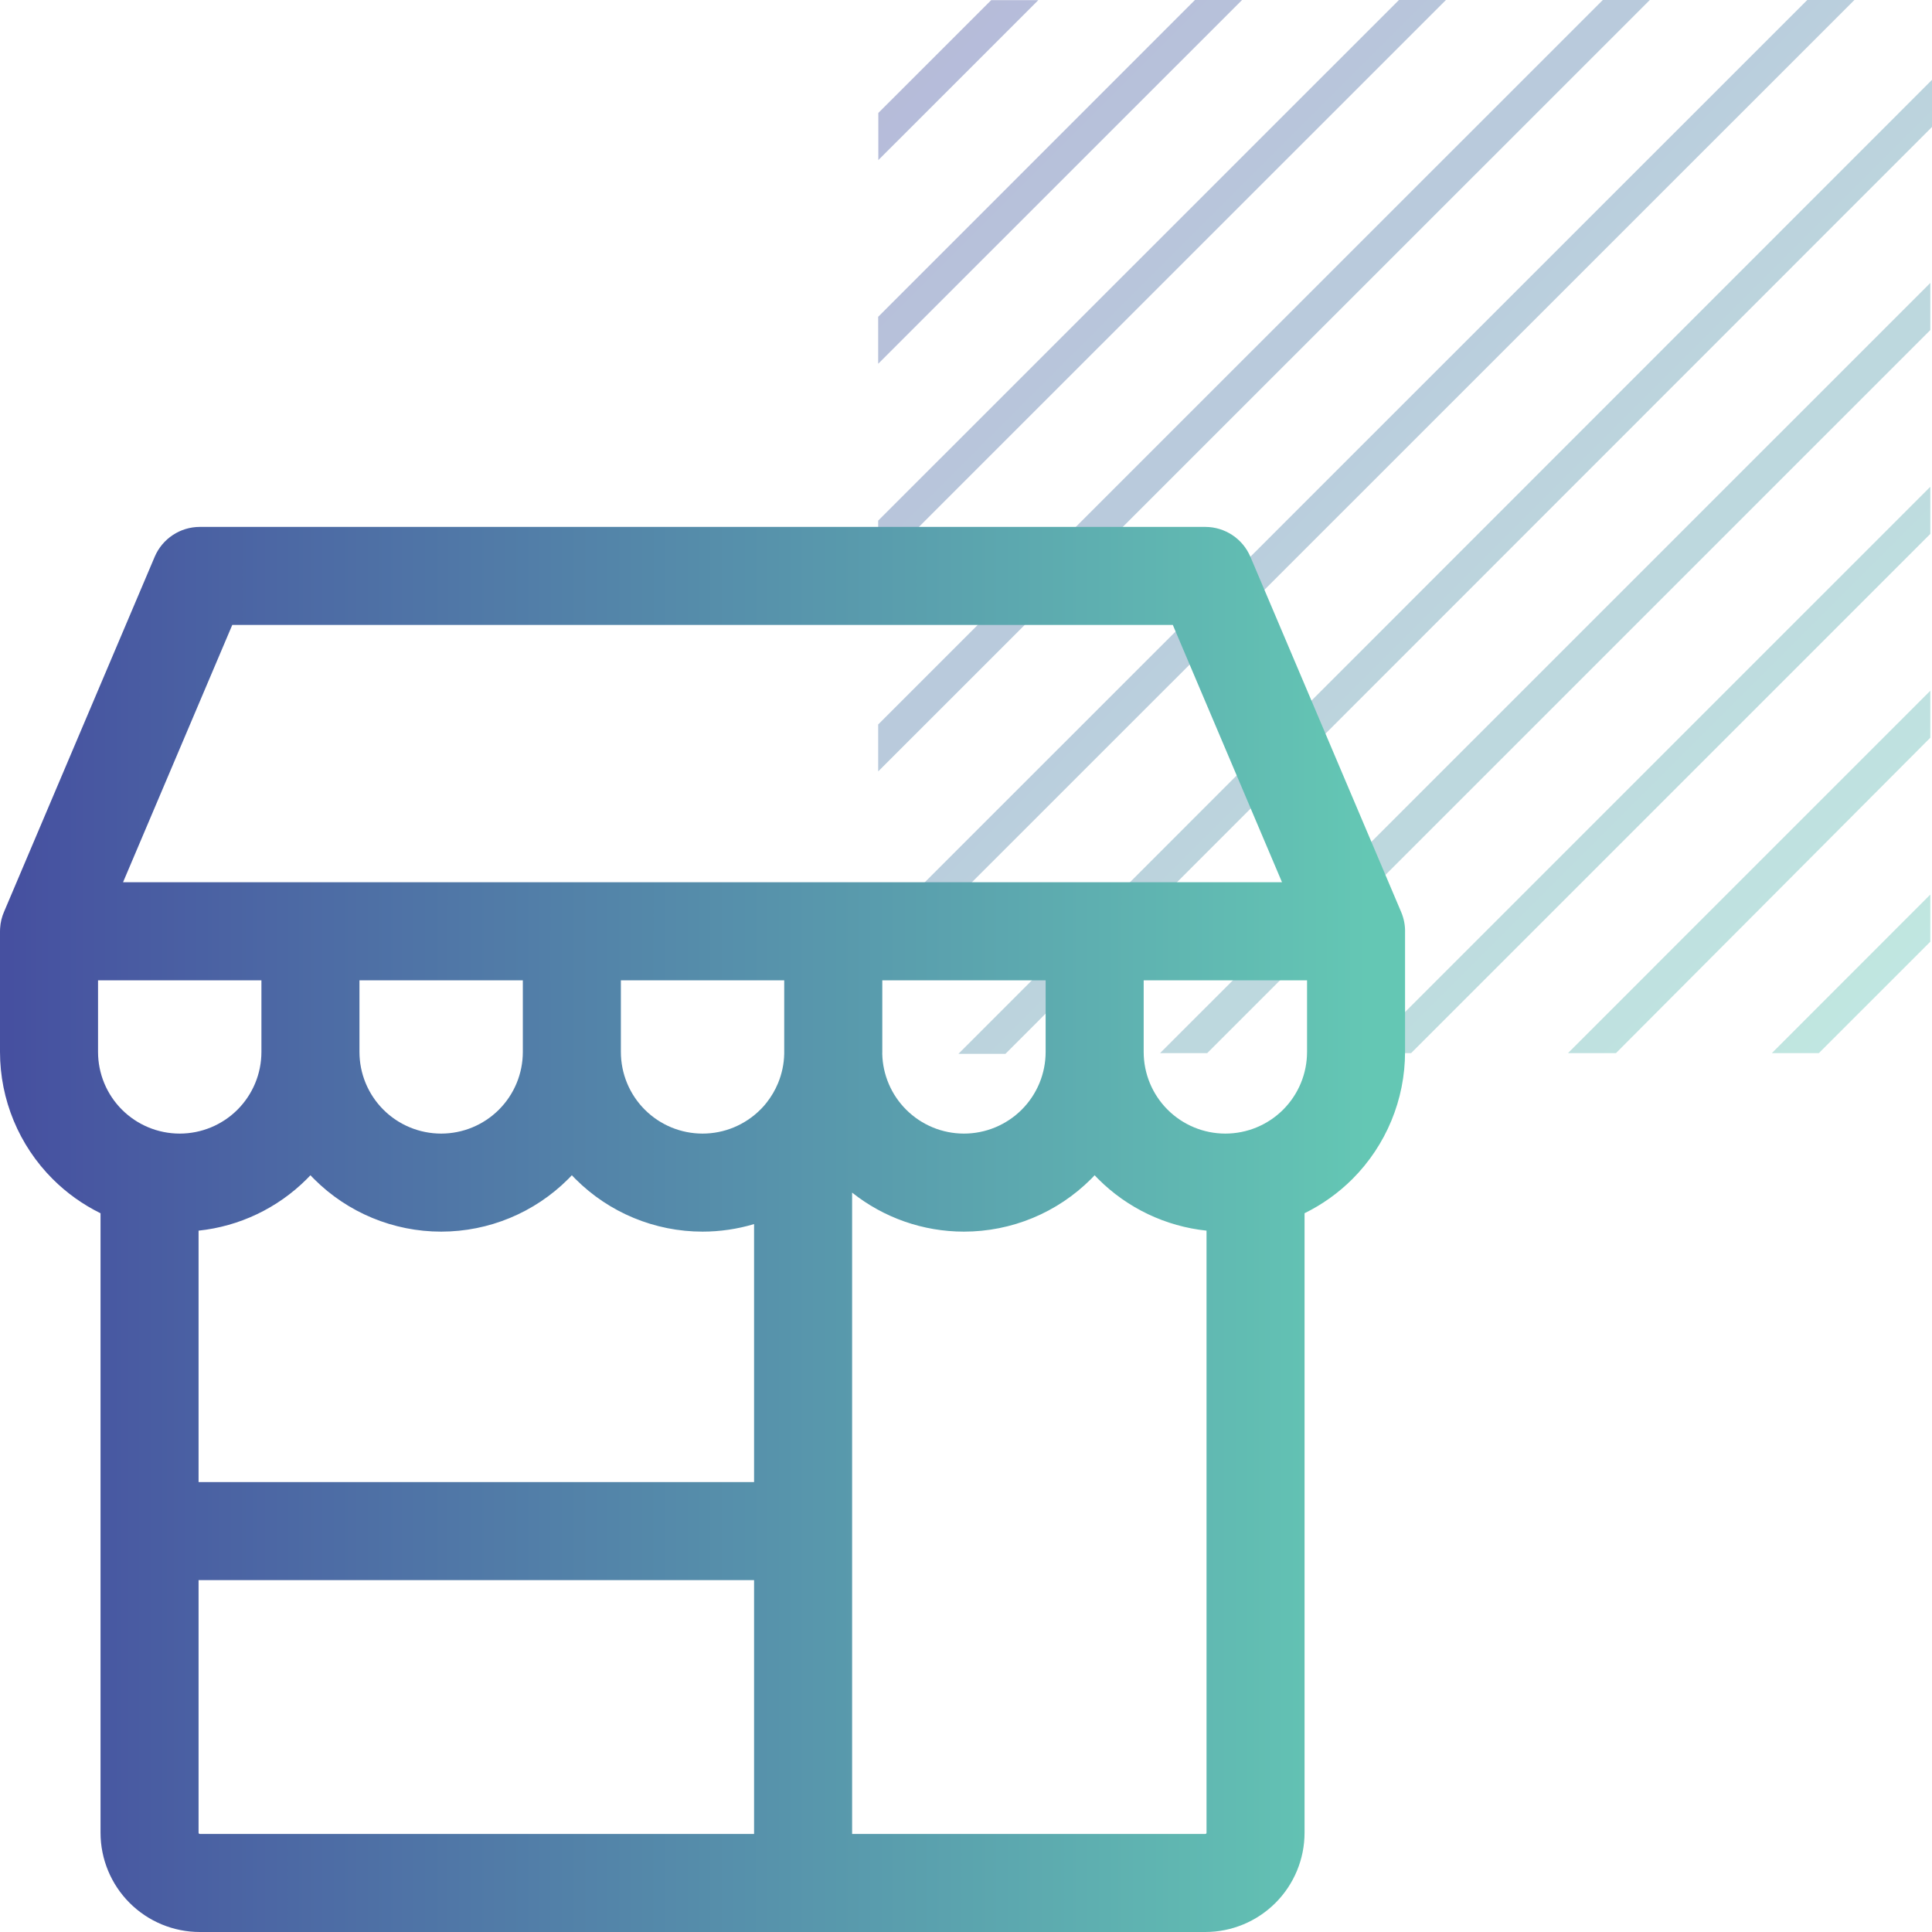 <svg width="55" height="55" viewBox="0 0 55 55" fill="none" xmlns="http://www.w3.org/2000/svg">
    <path d="M29.559 0.004H28.217L25.004 3.216V4.558L29.559 0.004ZM54.952 21.001V19.664L44.637 29.98H46.003L54.952 21.001ZM54.952 15.199V13.858L38.829 29.98H40.171L54.952 15.199ZM54.952 9.396V8.055L33.025 29.98H34.367L54.952 9.396ZM54.952 26.808V25.466L50.441 29.98H51.779L54.952 26.808ZM35.359 0H34.017L25 9.019V10.356L35.359 0ZM41.163 0H39.825L25 14.821V16.159L41.163 0ZM46.967 0H45.629L25 20.624V21.961L46.967 0ZM55 3.614V2.273L27.285 30H28.623L55 3.614ZM52.791 0H51.449L25 26.442V27.783L52.791 0Z" fill="url(#paint0_linear_1093)" fill-opacity="0.4"/>
    <g clip-path="url(#clip0_1093)">
        <path fill-rule="evenodd" clip-rule="evenodd" d="M4.404 15.85C4.623 15.335 5.129 15 5.689 15H34.311C34.871 15 35.377 15.335 35.596 15.85L39.889 25.965C39.968 26.152 40.005 26.35 39.999 26.546V29.946C39.999 31.303 39.46 32.604 38.501 33.564C38.099 33.965 37.638 34.293 37.138 34.538V52.173C37.138 52.923 36.84 53.642 36.31 54.172C35.78 54.702 35.061 55 34.311 55H22.887L22.862 55L22.838 55H5.689C4.939 55 4.22 54.702 3.69 54.172C3.16 53.642 2.862 52.923 2.862 52.173V43.587V34.539C2.362 34.293 1.9 33.965 1.499 33.564C0.539 32.604 -5.67696e-06 31.303 -5.67696e-06 29.946V26.511V26.511C-1.28587e-05 26.483 0.001 26.454 0.003 26.426C0.013 26.257 0.053 26.097 0.118 25.95L4.404 15.85ZM34.347 35.034C33.187 34.912 32.098 34.396 31.265 33.564C31.23 33.529 31.196 33.493 31.162 33.457C31.128 33.493 31.094 33.529 31.059 33.564C30.584 34.039 30.02 34.416 29.399 34.673C28.779 34.93 28.113 35.062 27.441 35.062C26.279 35.062 25.158 34.667 24.258 33.951V43.587V52.209H34.311C34.321 52.209 34.33 52.205 34.337 52.199C34.343 52.192 34.347 52.183 34.347 52.173V35.034ZM29.767 29.946V27.907H25.117V29.946L25.116 30C25.13 30.597 25.373 31.167 25.797 31.59C26.233 32.026 26.825 32.271 27.441 32.271C27.747 32.271 28.049 32.211 28.331 32.094C28.613 31.977 28.87 31.806 29.086 31.59C29.302 31.374 29.473 31.118 29.59 30.836C29.707 30.554 29.767 30.251 29.767 29.946ZM32.558 29.946C32.558 30.563 32.803 31.154 33.239 31.59C33.675 32.026 34.266 32.271 34.883 32.271C35.5 32.271 36.092 32.026 36.528 31.59C36.964 31.154 37.209 30.563 37.209 29.946V27.907H32.558L32.558 29.946ZM17.675 27.907H22.325V29.946L22.325 30C22.319 30.287 22.259 30.57 22.149 30.836C22.067 31.034 21.957 31.22 21.825 31.388C21.8 31.416 21.776 31.444 21.754 31.474C21.719 31.514 21.683 31.553 21.645 31.59C21.429 31.806 21.172 31.977 20.89 32.094C20.608 32.211 20.306 32.271 20 32.271C19.384 32.271 18.792 32.026 18.356 31.59C17.92 31.154 17.675 30.563 17.675 29.946L17.675 27.907ZM16.279 33.457C16.313 33.493 16.348 33.529 16.383 33.564C17.342 34.523 18.643 35.062 20 35.062C20.498 35.062 20.992 34.989 21.467 34.847V42.191H5.653V35.034C6.813 34.912 7.902 34.396 8.734 33.564C8.769 33.529 8.803 33.493 8.837 33.457C8.871 33.493 8.906 33.529 8.941 33.564C9.9 34.523 11.202 35.062 12.559 35.062C13.915 35.062 15.217 34.523 16.176 33.564C16.211 33.529 16.246 33.493 16.279 33.457ZM14.884 29.946V27.907H10.233V29.946C10.233 30.563 10.478 31.154 10.914 31.59C11.35 32.026 11.942 32.271 12.559 32.271C13.175 32.271 13.767 32.026 14.203 31.59C14.639 31.154 14.884 30.563 14.884 29.946ZM6.612 17.791L3.503 25.115H36.496L33.388 17.791H6.612ZM21.467 44.982H5.653V52.173C5.653 52.183 5.657 52.192 5.664 52.199C5.67 52.205 5.679 52.209 5.689 52.209H21.467V44.982ZM2.791 29.946V27.907H7.442V29.946C7.442 30.563 7.197 31.154 6.761 31.59C6.325 32.026 5.733 32.271 5.116 32.271C4.499 32.271 3.908 32.026 3.472 31.59C3.036 31.154 2.791 30.563 2.791 29.946Z" fill="url(#paint1_linear_1093)"/>
    </g>
    <defs>
        <linearGradient id="paint0_linear_1093" x1="25" y1="0" x2="55" y2="30" gradientUnits="userSpaceOnUse">
            <stop stop-color="#4650A0"/>
            <stop offset="1" stop-color="#64C8B4"/>
        </linearGradient>
        <linearGradient id="paint1_linear_1093" x1="0.227" y1="35" x2="38.925" y2="35.003" gradientUnits="userSpaceOnUse">
            <stop stop-color="#4650A0"/>
            <stop offset="1" stop-color="#64C7B4"/>
        </linearGradient>
        <clipPath id="clip0_1093">
            <rect width="40" height="40" fill="white" transform="translate(0 15)"/>
        </clipPath>
    </defs>
</svg>